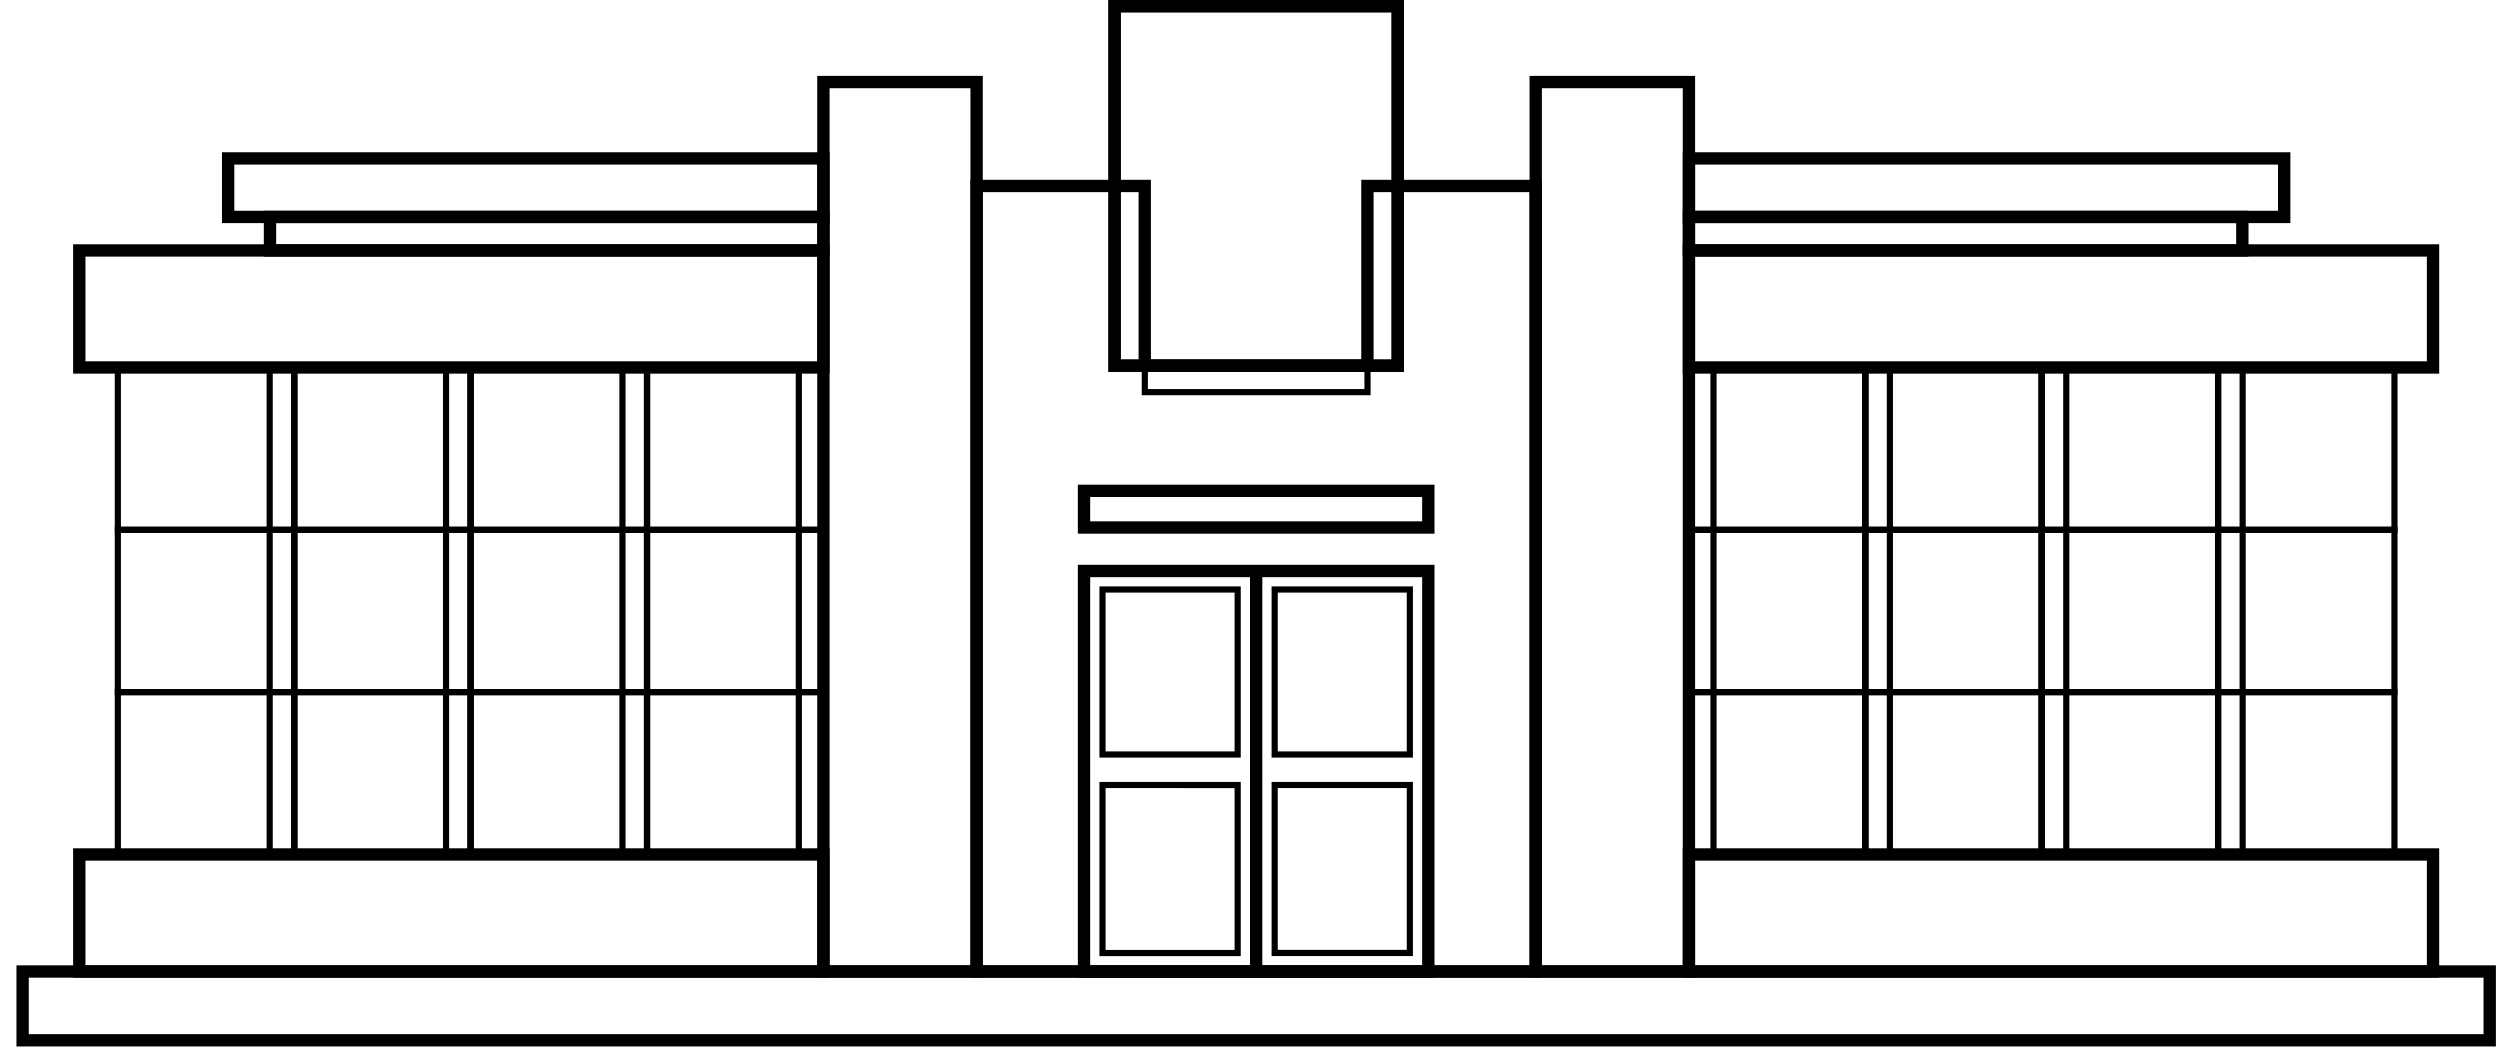 <svg xmlns="http://www.w3.org/2000/svg" xmlns:xlink="http://www.w3.org/1999/xlink" viewBox="0 0 152 64"><defs><clipPath id="clip-path"><rect id="Прямоугольник_136" data-name="Прямоугольник 136" width="150.75" height="63.627" transform="translate(0 0)" fill="none"/></clipPath></defs><g id="_2hor_icon1" data-name="2hor_icon1" transform="translate(-364 -1015)"><rect id="Прямоугольник_463" data-name="Прямоугольник 463" width="152" height="64" transform="translate(364 1015)" fill="none"/><g id="Сгруппировать_107" data-name="Сгруппировать 107" transform="translate(365 1015)"><rect id="Прямоугольник_103" data-name="Прямоугольник 103" width="10.724" height="9.869" transform="translate(6.165 22.343)" fill="none" stroke="#000" stroke-miterlimit="22.926" stroke-width="0.375"/><rect id="Прямоугольник_104" data-name="Прямоугольник 104" width="10.724" height="9.869" transform="translate(16.89 22.343)" fill="none" stroke="#000" stroke-miterlimit="22.926" stroke-width="0.375"/><rect id="Прямоугольник_105" data-name="Прямоугольник 105" width="10.724" height="9.869" transform="translate(27.614 22.343)" fill="none" stroke="#000" stroke-miterlimit="22.926" stroke-width="0.375"/><rect id="Прямоугольник_106" data-name="Прямоугольник 106" width="10.724" height="9.869" transform="translate(38.339 22.343)" fill="none" stroke="#000" stroke-miterlimit="22.926" stroke-width="0.375"/><rect id="Прямоугольник_107" data-name="Прямоугольник 107" width="10.724" height="9.87" transform="translate(6.165 32.212)" fill="none" stroke="#000" stroke-miterlimit="22.926" stroke-width="0.375"/><rect id="Прямоугольник_108" data-name="Прямоугольник 108" width="10.724" height="9.869" transform="translate(6.165 42.082)" fill="none" stroke="#000" stroke-miterlimit="22.926" stroke-width="0.375"/><rect id="Прямоугольник_109" data-name="Прямоугольник 109" width="10.724" height="9.87" transform="translate(16.89 32.212)" fill="none" stroke="#000" stroke-miterlimit="22.926" stroke-width="0.375"/><rect id="Прямоугольник_110" data-name="Прямоугольник 110" width="10.724" height="9.869" transform="translate(16.89 42.082)" fill="none" stroke="#000" stroke-miterlimit="22.926" stroke-width="0.375"/><rect id="Прямоугольник_111" data-name="Прямоугольник 111" width="10.724" height="9.87" transform="translate(27.614 32.212)" fill="none" stroke="#000" stroke-miterlimit="22.926" stroke-width="0.375"/><rect id="Прямоугольник_112" data-name="Прямоугольник 112" width="10.724" height="9.869" transform="translate(27.614 42.082)" fill="none" stroke="#000" stroke-miterlimit="22.926" stroke-width="0.375"/><rect id="Прямоугольник_113" data-name="Прямоугольник 113" width="10.724" height="9.87" transform="translate(38.339 32.212)" fill="none" stroke="#000" stroke-miterlimit="22.926" stroke-width="0.375"/><rect id="Прямоугольник_114" data-name="Прямоугольник 114" width="10.724" height="9.869" transform="translate(38.339 42.082)" fill="none" stroke="#000" stroke-miterlimit="22.926" stroke-width="0.375"/><rect id="Прямоугольник_115" data-name="Прямоугольник 115" width="45.242" height="7.116" transform="translate(3.821 51.952)" fill="none" stroke="#000" stroke-miterlimit="22.926" stroke-width="0.75"/><rect id="Прямоугольник_116" data-name="Прямоугольник 116" width="45.242" height="7.116" transform="translate(3.821 15.227)" fill="none" stroke="#000" stroke-miterlimit="22.926" stroke-width="0.75"/><rect id="Прямоугольник_117" data-name="Прямоугольник 117" width="9.315" height="54.079" transform="translate(49.063 4.989)" fill="none" stroke="#000" stroke-miterlimit="22.926" stroke-width="0.75"/><rect id="Прямоугольник_118" data-name="Прямоугольник 118" width="10.724" height="9.869" transform="translate(133.859 22.343)" fill="none" stroke="#000" stroke-miterlimit="22.926" stroke-width="0.375"/><rect id="Прямоугольник_119" data-name="Прямоугольник 119" width="10.724" height="9.869" transform="translate(123.135 22.343)" fill="none" stroke="#000" stroke-miterlimit="22.926" stroke-width="0.375"/><rect id="Прямоугольник_120" data-name="Прямоугольник 120" width="10.724" height="9.869" transform="translate(112.411 22.343)" fill="none" stroke="#000" stroke-miterlimit="22.926" stroke-width="0.375"/><rect id="Прямоугольник_121" data-name="Прямоугольник 121" width="10.724" height="9.869" transform="translate(101.687 22.343)" fill="none" stroke="#000" stroke-miterlimit="22.926" stroke-width="0.375"/><rect id="Прямоугольник_122" data-name="Прямоугольник 122" width="10.724" height="9.87" transform="translate(133.859 32.212)" fill="none" stroke="#000" stroke-miterlimit="22.926" stroke-width="0.375"/><rect id="Прямоугольник_123" data-name="Прямоугольник 123" width="10.724" height="9.869" transform="translate(133.859 42.082)" fill="none" stroke="#000" stroke-miterlimit="22.926" stroke-width="0.375"/><rect id="Прямоугольник_124" data-name="Прямоугольник 124" width="10.724" height="9.87" transform="translate(123.135 32.212)" fill="none" stroke="#000" stroke-miterlimit="22.926" stroke-width="0.375"/><rect id="Прямоугольник_125" data-name="Прямоугольник 125" width="10.724" height="9.869" transform="translate(123.135 42.082)" fill="none" stroke="#000" stroke-miterlimit="22.926" stroke-width="0.375"/><rect id="Прямоугольник_126" data-name="Прямоугольник 126" width="10.724" height="9.87" transform="translate(112.411 32.212)" fill="none" stroke="#000" stroke-miterlimit="22.926" stroke-width="0.375"/><rect id="Прямоугольник_127" data-name="Прямоугольник 127" width="10.724" height="9.869" transform="translate(112.411 42.082)" fill="none" stroke="#000" stroke-miterlimit="22.926" stroke-width="0.375"/><rect id="Прямоугольник_128" data-name="Прямоугольник 128" width="10.724" height="9.87" transform="translate(101.687 32.212)" fill="none" stroke="#000" stroke-miterlimit="22.926" stroke-width="0.375"/><rect id="Прямоугольник_129" data-name="Прямоугольник 129" width="10.724" height="9.869" transform="translate(101.687 42.082)" fill="none" stroke="#000" stroke-miterlimit="22.926" stroke-width="0.375"/><rect id="Прямоугольник_130" data-name="Прямоугольник 130" width="45.242" height="7.116" transform="translate(101.686 51.952)" fill="none" stroke="#000" stroke-miterlimit="22.926" stroke-width="0.75"/><rect id="Прямоугольник_131" data-name="Прямоугольник 131" width="45.242" height="7.116" transform="translate(101.686 15.227)" fill="none" stroke="#000" stroke-miterlimit="22.926" stroke-width="0.75"/><rect id="Прямоугольник_132" data-name="Прямоугольник 132" width="9.315" height="54.079" transform="translate(92.372 4.989)" fill="none" stroke="#000" stroke-miterlimit="22.926" stroke-width="0.75"/><path id="Контур_194" data-name="Контур 194" d="M58.378,59.068V11.305H68.6V22.234h13.54V11.305H92.372V59.068Z" fill="none" stroke="#000" stroke-miterlimit="22.926" stroke-width="0.75"/><rect id="Прямоугольник_133" data-name="Прямоугольник 133" width="20.934" height="24.352" transform="translate(64.908 34.716)" fill="none" stroke="#000" stroke-miterlimit="22.926" stroke-width="0.75"/><line id="Линия_2" data-name="Линия 2" y2="24.352" transform="translate(75.375 34.716)" fill="none" stroke="#000" stroke-miterlimit="22.926" stroke-width="0.75"/><g id="Сгруппировать_104" data-name="Сгруппировать 104"><g id="Сгруппировать_103" data-name="Сгруппировать 103" clip-path="url(#clip-path)"><rect id="Прямоугольник_134" data-name="Прямоугольник 134" width="17.216" height="21.859" transform="translate(66.767 0.375)" fill="none" stroke="#000" stroke-miterlimit="22.926" stroke-width="0.75"/><rect id="Прямоугольник_135" data-name="Прямоугольник 135" width="150" height="4.184" transform="translate(0.375 59.068)" fill="none" stroke="#000" stroke-miterlimit="22.926" stroke-width="0.75"/></g></g><rect id="Прямоугольник_137" data-name="Прямоугольник 137" width="20.934" height="2.228" transform="translate(64.908 29.844)" fill="none" stroke="#000" stroke-miterlimit="22.926" stroke-width="0.75"/><path id="Контур_195" data-name="Контур 195" d="M76.5,45.874h8.218V35.841H76.5Zm-2.25,1.855H66.033V57.944H74.25Zm0-11.888H66.033V45.874H74.25Zm2.25,22.1h8.218V47.728H76.5Z" fill="none" stroke="#000" stroke-miterlimit="22.926" stroke-width="0.375"/><g id="Сгруппировать_106" data-name="Сгруппировать 106"><g id="Сгруппировать_105" data-name="Сгруппировать 105" clip-path="url(#clip-path)"><rect id="Прямоугольник_138" data-name="Прямоугольник 138" width="17.216" height="21.859" transform="translate(66.767 0.375)" fill="none" stroke="#000" stroke-miterlimit="22.926" stroke-width="0.75"/></g></g><rect id="Прямоугольник_140" data-name="Прямоугольник 140" width="1.494" height="29.608" transform="translate(15.396 22.344)" fill="none" stroke="#000" stroke-miterlimit="22.926" stroke-width="0.375"/><rect id="Прямоугольник_141" data-name="Прямоугольник 141" width="1.494" height="29.608" transform="translate(26.12 22.344)" fill="none" stroke="#000" stroke-miterlimit="22.926" stroke-width="0.375"/><rect id="Прямоугольник_142" data-name="Прямоугольник 142" width="1.494" height="29.608" transform="translate(36.845 22.344)" fill="none" stroke="#000" stroke-miterlimit="22.926" stroke-width="0.375"/><rect id="Прямоугольник_143" data-name="Прямоугольник 143" width="1.494" height="29.608" transform="translate(112.411 22.344)" fill="none" stroke="#000" stroke-miterlimit="22.926" stroke-width="0.375"/><rect id="Прямоугольник_144" data-name="Прямоугольник 144" width="1.494" height="29.608" transform="translate(123.135 22.344)" fill="none" stroke="#000" stroke-miterlimit="22.926" stroke-width="0.375"/><rect id="Прямоугольник_145" data-name="Прямоугольник 145" width="1.494" height="29.608" transform="translate(133.859 22.344)" fill="none" stroke="#000" stroke-miterlimit="22.926" stroke-width="0.375"/><rect id="Прямоугольник_146" data-name="Прямоугольник 146" width="1.494" height="29.608" transform="translate(47.569 22.344)" fill="none" stroke="#000" stroke-miterlimit="22.926" stroke-width="0.375"/><rect id="Прямоугольник_147" data-name="Прямоугольник 147" width="1.494" height="29.608" transform="translate(101.687 22.344)" fill="none" stroke="#000" stroke-miterlimit="22.926" stroke-width="0.375"/><rect id="Прямоугольник_148" data-name="Прямоугольник 148" width="13.539" height="1.608" transform="translate(68.605 22.234)" fill="none" stroke="#000" stroke-miterlimit="22.926" stroke-width="0.375"/><rect id="Прямоугольник_149" data-name="Прямоугольник 149" width="33.648" height="2.037" transform="translate(15.415 13.19)" fill="none" stroke="#000" stroke-miterlimit="22.926" stroke-width="0.75"/><rect id="Прямоугольник_150" data-name="Прямоугольник 150" width="33.648" height="2.037" transform="translate(101.687 13.19)" fill="none" stroke="#000" stroke-miterlimit="22.926" stroke-width="0.75"/><rect id="Прямоугольник_151" data-name="Прямоугольник 151" width="36.192" height="3.558" transform="translate(12.871 9.632)" fill="none" stroke="#000" stroke-miterlimit="22.926" stroke-width="0.75"/><rect id="Прямоугольник_152" data-name="Прямоугольник 152" width="36.192" height="3.558" transform="translate(101.687 9.632)" fill="none" stroke="#000" stroke-miterlimit="22.926" stroke-width="0.75"/></g></g></svg>